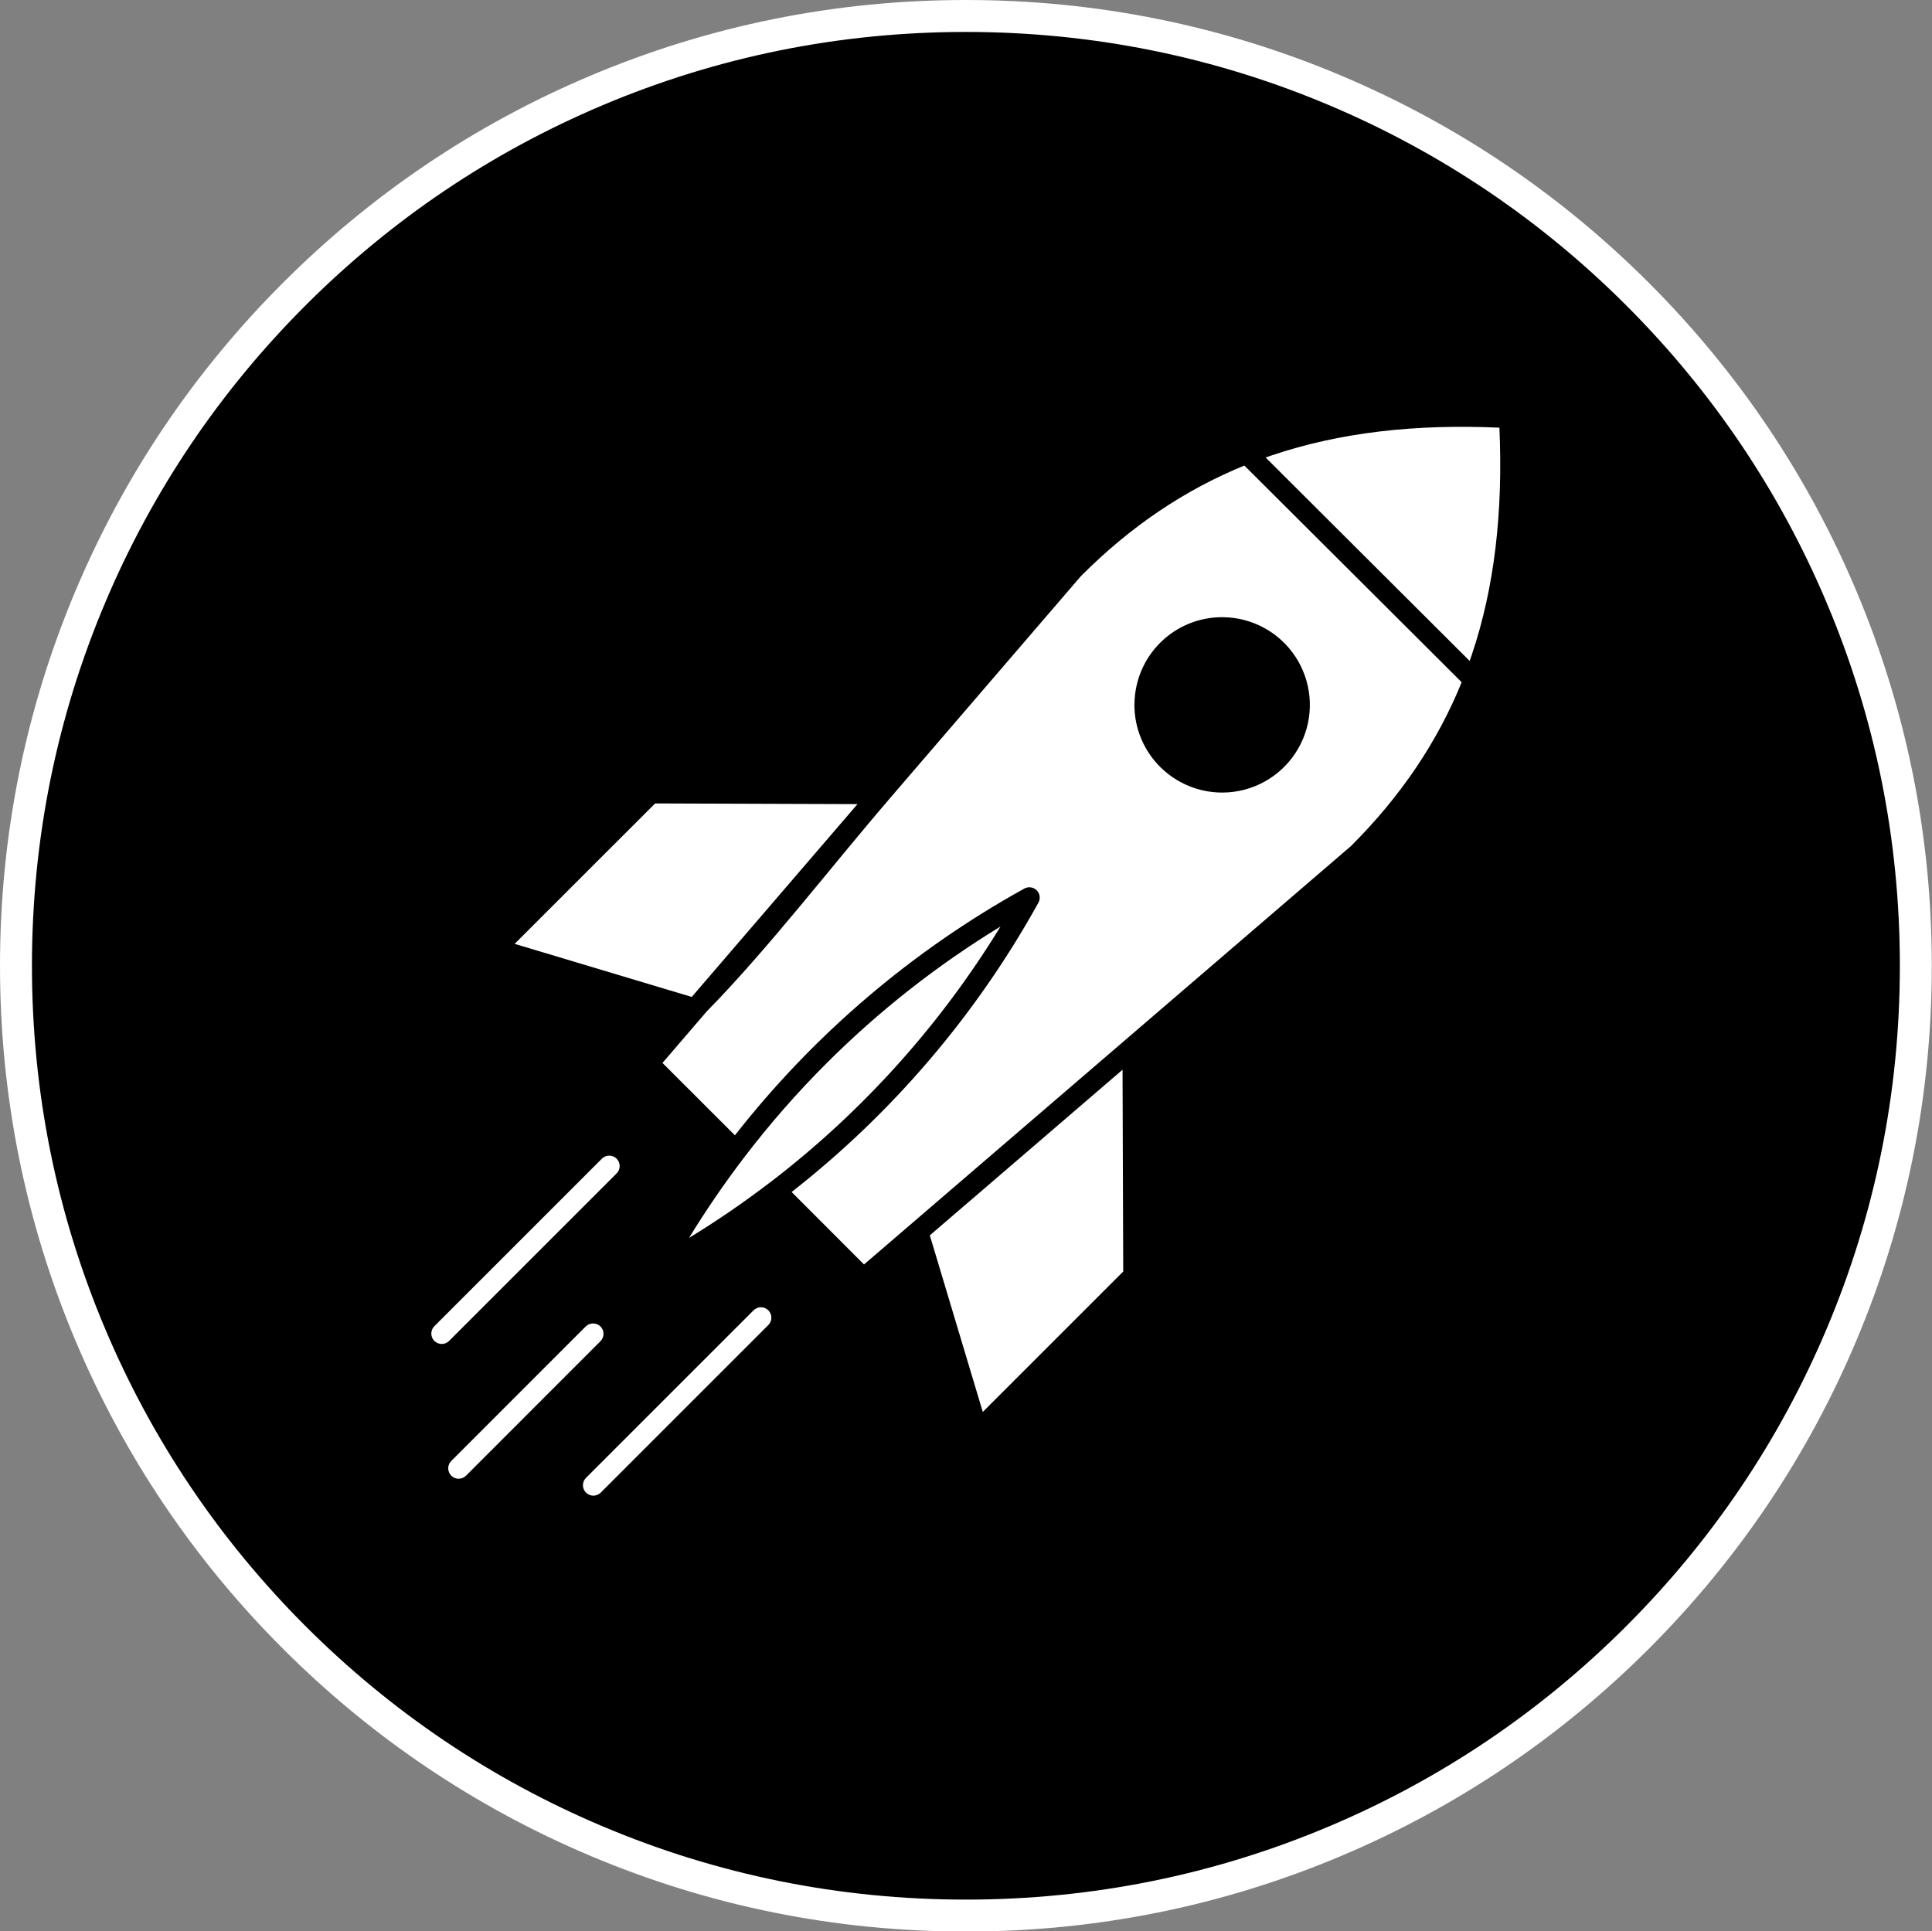 <svg width="4354" height="4353" viewBox="0 0 4354 4353" fill="none" xmlns="http://www.w3.org/2000/svg">
<rect x="0" y="0" width="4354" height="4353" fill="#808080" stroke="none"/>
<g clip-path="url(#clip0_5_219)">
<path d="M4149.34 3010L4149.34 3010.01C4041.55 3264.91 3887.21 3493.85 3690.56 3690.5C3493.91 3887.14 3264.97 4041.48 3010.06 4149.27L3010.05 4149.27C2746.13 4260.91 2465.88 4317.5 2176.78 4317.5C1887.69 4317.5 1607.44 4260.91 1343.52 4149.27L1343.51 4149.27C1088.6 4041.48 859.66 3887.14 663.013 3690.5C466.363 3493.85 312.017 3264.98 204.23 3010.01L204.227 3010C92.587 2746.09 36 2465.84 36 2176.75C36 1887.66 92.587 1607.41 204.227 1343.5L204.229 1343.49C312.017 1088.59 466.365 859.646 663.013 663.002C859.662 466.355 1088.53 312.014 1343.51 204.228L1343.52 204.225C1607.44 92.587 1887.69 36 2176.78 36C2465.88 36 2746.2 92.588 3010.05 204.224L3010.06 204.227C3264.97 312.014 3493.91 466.357 3690.56 663.002C3887.21 859.646 4041.55 1088.58 4149.34 1343.49L4149.34 1343.5C4260.98 1607.41 4317.57 1887.66 4317.57 2176.75C4317.57 2465.84 4260.98 2746.09 4149.34 3010Z" fill="black" stroke="white" stroke-width="72"/>
<path fill-rule="evenodd" clip-rule="evenodd" d="M2436.26 1298.16L2001.48 1803.95L2001.17 1804.41C1873.84 1952.55 1728.15 2142.01 1593.02 2279.28L1492.96 2395.75L1656.24 2558.89C1834.06 2331.7 2055.77 2142.62 2308.18 2002.9C2312.62 2000.36 2317.76 1999.34 2322.83 2000C2327.89 2000.66 2332.6 2002.97 2336.23 2006.56C2339.86 2010.16 2342.21 2014.85 2342.92 2019.91C2343.64 2024.97 2342.67 2030.12 2340.17 2034.58C2200.4 2287.04 2011.26 2508.81 1784.01 2686.67L1947.15 2849.97L3044.89 1906.64C3157.83 1793.7 3239.56 1671.72 3294.04 1537.66L2804.34 1049.33C2670.74 1103.81 2548.91 1185.38 2436.28 1298.17L2436.26 1298.16ZM2614.55 1728.5C2596.16 1710.18 2581.57 1688.4 2571.61 1664.42C2561.66 1640.45 2556.53 1614.74 2556.53 1588.78L2556.69 1586.62C2557.14 1534.54 2578.16 1484.76 2615.18 1448.12C2652.19 1411.49 2702.19 1390.98 2754.27 1391.08H2756.27C2788.68 1391.4 2820.52 1399.7 2848.98 1415.23C2877.43 1430.76 2901.63 1453.05 2919.44 1480.14C2937.25 1507.23 2948.12 1538.28 2951.1 1570.57C2954.08 1602.85 2949.07 1635.37 2936.51 1665.26C2923.96 1695.14 2904.25 1721.49 2879.11 1741.96C2853.98 1762.44 2824.19 1776.41 2792.38 1782.66C2760.57 1788.91 2727.71 1787.24 2696.7 1777.8C2665.69 1768.35 2637.47 1751.42 2614.55 1728.5Z" fill="white"/>
<path fill-rule="evenodd" clip-rule="evenodd" d="M2852.22 1031.1L3312.1 1489.76L3316.69 1476.44C3368.42 1322.94 3387.41 1153.38 3379.13 963.919C3189.51 955.508 3019.95 974.474 2866.45 1026.21L2852.22 1031.1Z" fill="white"/>
<path fill-rule="evenodd" clip-rule="evenodd" d="M1558.89 2246.99L1932.46 1812.39L1476.4 1810.86L1159.76 2127.34L1558.89 2246.99Z" fill="white"/>
<path fill-rule="evenodd" clip-rule="evenodd" d="M1735.19 2665.24L1862.07 2397.13C1795.97 2463.18 1734.36 2533.58 1677.65 2607.86L1677.35 2608.32L1677.04 2608.78L1676.58 2609.24L1676.28 2609.69C1632.06 2667.69 1590.84 2727.91 1552.78 2790.12C1615.01 2752.1 1675.23 2710.88 1733.21 2666.62L1733.66 2666.32L1734.12 2665.86L1734.58 2665.55L1735.19 2665.24C1942.51 2506.66 2118.67 2311.04 2254.74 2088.29C2112.05 2175.29 1980.22 2278.96 1862.04 2397.11L1735.19 2665.24Z" fill="white"/>
<path fill-rule="evenodd" clip-rule="evenodd" d="M2207.76 2687.88L2095.47 2784.31L2214.84 3182.36L2531.32 2865.88L2529.79 2411.05L2207.76 2687.88Z" fill="white"/>
<path fill-rule="evenodd" clip-rule="evenodd" d="M1012.08 3022.29L1389.63 2644.74C1391.81 2642.56 1393.54 2639.97 1394.72 2637.12C1395.91 2634.28 1396.51 2631.22 1396.51 2628.14C1396.51 2625.05 1395.91 2622 1394.72 2619.15C1393.54 2616.3 1391.81 2613.71 1389.63 2611.53C1387.45 2609.35 1384.86 2607.62 1382.01 2606.44C1379.17 2605.26 1376.11 2604.65 1373.03 2604.65C1369.94 2604.65 1366.89 2605.26 1364.04 2606.44C1361.19 2607.62 1358.6 2609.35 1356.42 2611.53L978.878 2989.08C974.475 2993.48 972.001 2999.45 972 3005.68C971.999 3011.91 974.473 3017.88 978.876 3022.28C983.279 3026.69 989.251 3029.16 995.478 3029.16C1001.71 3029.16 1007.68 3026.69 1012.08 3022.29Z" fill="white"/>
<path fill-rule="evenodd" clip-rule="evenodd" d="M1319.99 2989.68L1016.98 3292.84C1014.8 3295.02 1013.07 3297.61 1011.89 3300.46C1010.71 3303.31 1010.1 3306.37 1010.1 3309.45C1010.1 3312.53 1010.71 3315.59 1011.89 3318.44C1013.07 3321.29 1014.8 3323.88 1016.98 3326.06C1019.16 3328.24 1021.75 3329.97 1024.6 3331.15C1027.45 3332.33 1030.5 3332.94 1033.59 3332.94C1036.67 3332.94 1039.72 3332.33 1042.57 3331.15C1045.42 3329.97 1048.01 3328.24 1050.19 3326.06L1353.21 3022.89C1355.39 3020.71 1357.12 3018.12 1358.31 3015.27C1359.49 3012.42 1360.1 3009.37 1360.1 3006.28C1360.1 3003.2 1359.49 3000.14 1358.31 2997.29C1357.12 2994.44 1355.39 2991.86 1353.21 2989.68C1348.77 2985.34 1342.81 2982.91 1336.6 2982.91C1330.39 2982.91 1324.43 2985.34 1319.99 2989.68Z" fill="white"/>
<path fill-rule="evenodd" clip-rule="evenodd" d="M1698.31 2953.27L1320.61 3330.97C1316.21 3335.37 1313.73 3341.34 1313.73 3347.57C1313.73 3353.8 1316.21 3359.77 1320.61 3364.17C1325.01 3368.58 1330.99 3371.05 1337.22 3371.05C1343.44 3371.05 1349.42 3368.58 1353.82 3364.17L1731.52 2986.48C1733.7 2984.29 1735.43 2981.71 1736.61 2978.86C1737.79 2976.01 1738.4 2972.95 1738.4 2969.87C1738.4 2966.79 1737.79 2963.73 1736.61 2960.89C1735.43 2958.04 1733.7 2955.45 1731.52 2953.27C1729.34 2951.09 1726.75 2949.36 1723.9 2948.18C1721.05 2947 1718 2946.39 1714.91 2946.39C1711.83 2946.39 1708.78 2947 1705.93 2948.18C1703.08 2949.36 1700.49 2951.09 1698.31 2953.27Z" fill="white"/>
</g>
<defs>
<clipPath id="clip0_5_219">
<rect width="4354" height="4353" fill="white"/>
</clipPath>
</defs>
</svg>
